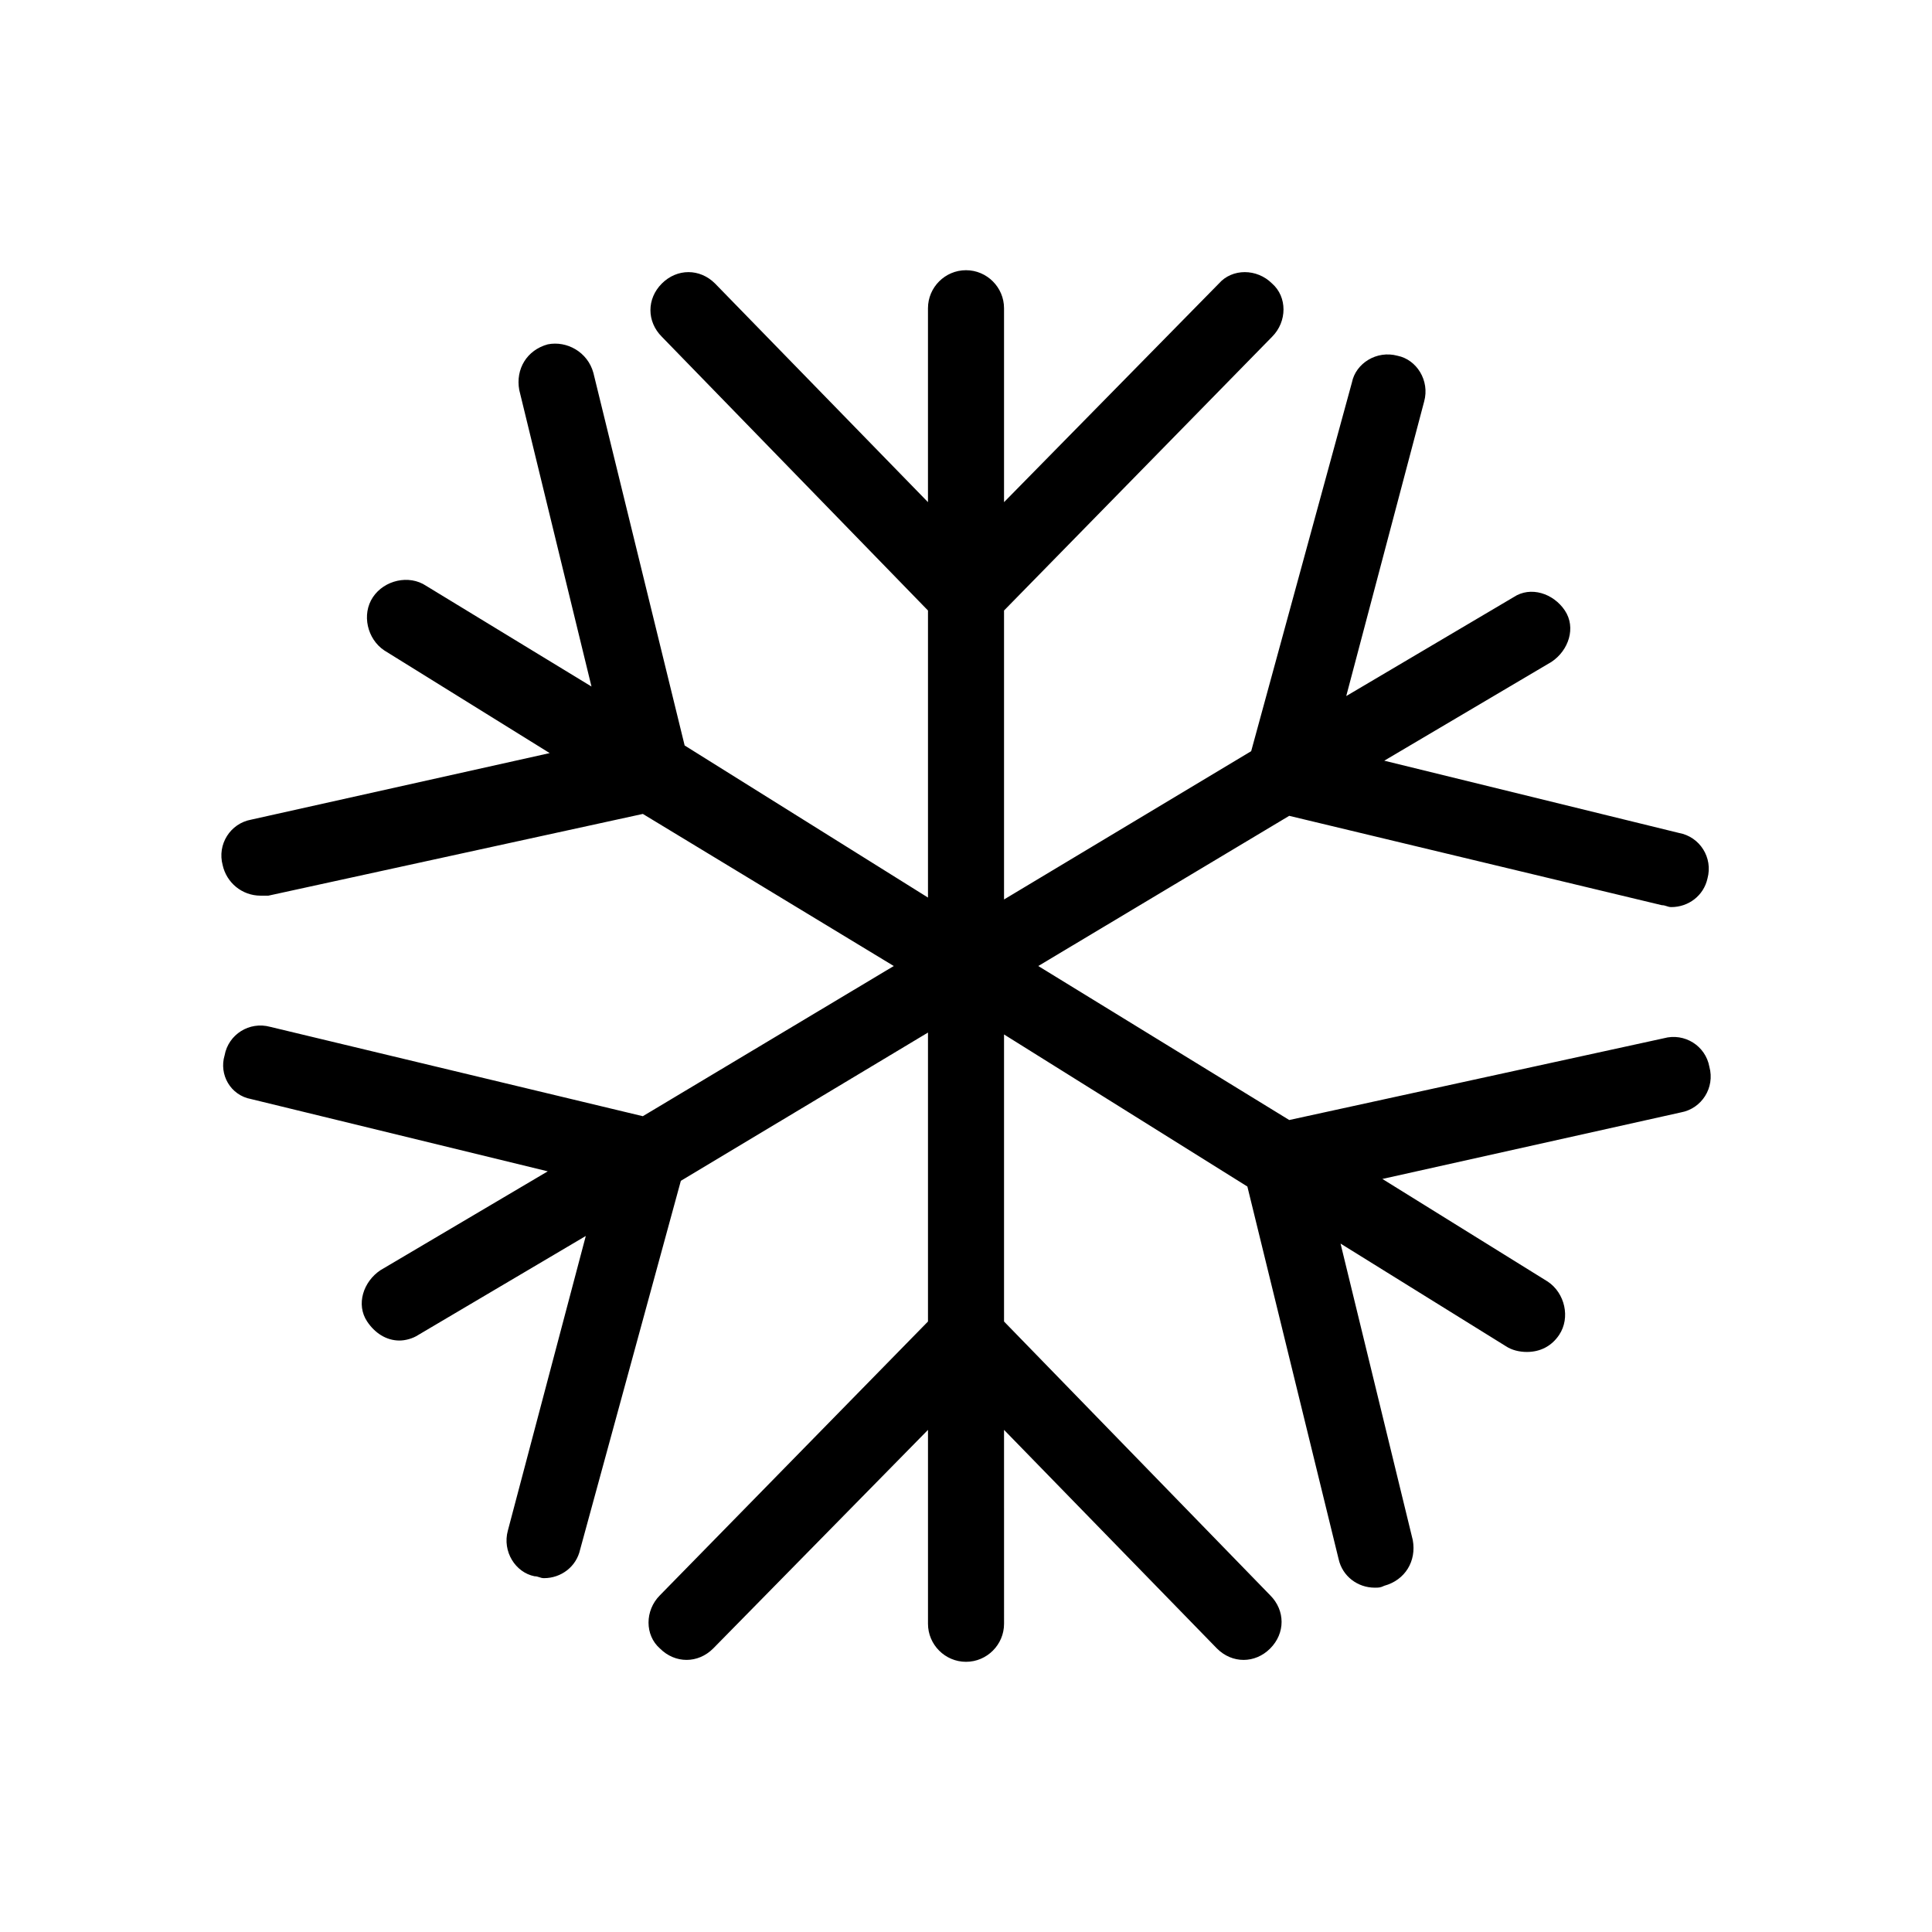 <?xml version="1.0" encoding="UTF-8"?>
<!-- The Best Svg Icon site in the world: iconSvg.co, Visit us! https://iconsvg.co -->
<svg fill="#000000" width="800px" height="800px" version="1.1" viewBox="144 144 512 512" xmlns="http://www.w3.org/2000/svg">
 <path d="m210.57 435.27 78.594 19.145-44.336 26.199c-4.535 3.023-6.551 9.07-3.527 13.602 2.016 3.023 5.039 5.039 8.566 5.039 1.512 0 3.527-0.504 5.039-1.512l44.336-26.199-20.656 78.09c-1.512 5.543 2.016 11.082 7.055 12.09 1.008 0 1.512 0.504 2.519 0.504 4.535 0 8.566-3.023 9.574-7.559l26.695-97.734 65.496-39.297v76.578l-71.035 72.547c-4.031 4.031-4.031 10.578 0 14.105 2.016 2.016 4.535 3.023 7.055 3.023 2.519 0 5.039-1.008 7.055-3.023l56.926-57.934v51.387c0 5.543 4.535 10.078 10.078 10.078s10.078-4.535 10.078-10.078l-0.004-51.387 56.426 57.938c4.031 4.031 10.078 4.031 14.105 0 4.031-4.031 4.031-10.078 0-14.105l-70.531-72.551v-76.074l64.488 40.305 24.184 98.746c1.008 4.535 5.039 7.559 9.574 7.559 1.008 0 1.512 0 2.519-0.504 5.543-1.512 8.566-6.551 7.559-12.09l-19.145-78.594 43.832 27.207c1.512 1.008 3.527 1.512 5.543 1.512 3.527 0 6.551-1.512 8.566-4.535 3.023-4.535 1.512-11.082-3.023-14.105l-43.832-27.207 79.098-17.633c5.543-1.008 9.07-6.551 7.559-12.09-1.008-5.543-6.551-9.07-12.09-7.559l-99.25 21.664-66.512-40.812 66.504-39.801 98.746 23.68c1.008 0 1.512 0.504 2.519 0.504 4.535 0 8.566-3.023 9.574-7.559 1.512-5.543-2.016-11.082-7.559-12.09l-78.094-19.148 44.336-26.199c4.535-3.023 6.551-9.07 3.527-13.602-3.023-4.535-9.07-6.551-13.602-3.527l-44.336 26.199 20.656-78.09c1.512-5.543-2.016-11.082-7.055-12.09-5.543-1.512-11.082 2.016-12.09 7.055l-26.703 97.734-65.496 39.297v-76.578l71.039-72.547c4.031-4.031 4.031-10.578 0-14.105-4.031-4.031-10.578-4.031-14.105 0l-56.934 57.938v-51.391c0-5.543-4.535-10.078-10.078-10.078-5.543 0-10.078 4.535-10.078 10.078v51.387l-56.422-57.934c-4.031-4.031-10.078-4.031-14.105 0-4.031 4.031-4.031 10.078 0 14.105l70.531 72.547v76.074l-64.488-40.305-24.184-98.746c-1.512-5.543-7.055-8.566-12.09-7.559-5.543 1.512-8.566 6.551-7.559 12.09l19.145 78.594-43.828-26.695c-4.535-3.023-11.082-1.512-14.105 3.023-3.023 4.535-1.512 11.082 3.023 14.105l43.832 27.207-79.098 17.633c-5.543 1.008-9.07 6.551-7.559 12.09 1.008 4.535 5.039 8.062 10.078 8.062h2.016l99.25-21.664 66.5 40.305-66.504 39.801-98.746-23.68c-5.543-1.512-11.082 2.016-12.09 7.559-1.516 5.035 1.508 10.578 7.051 11.586z"/>
</svg>